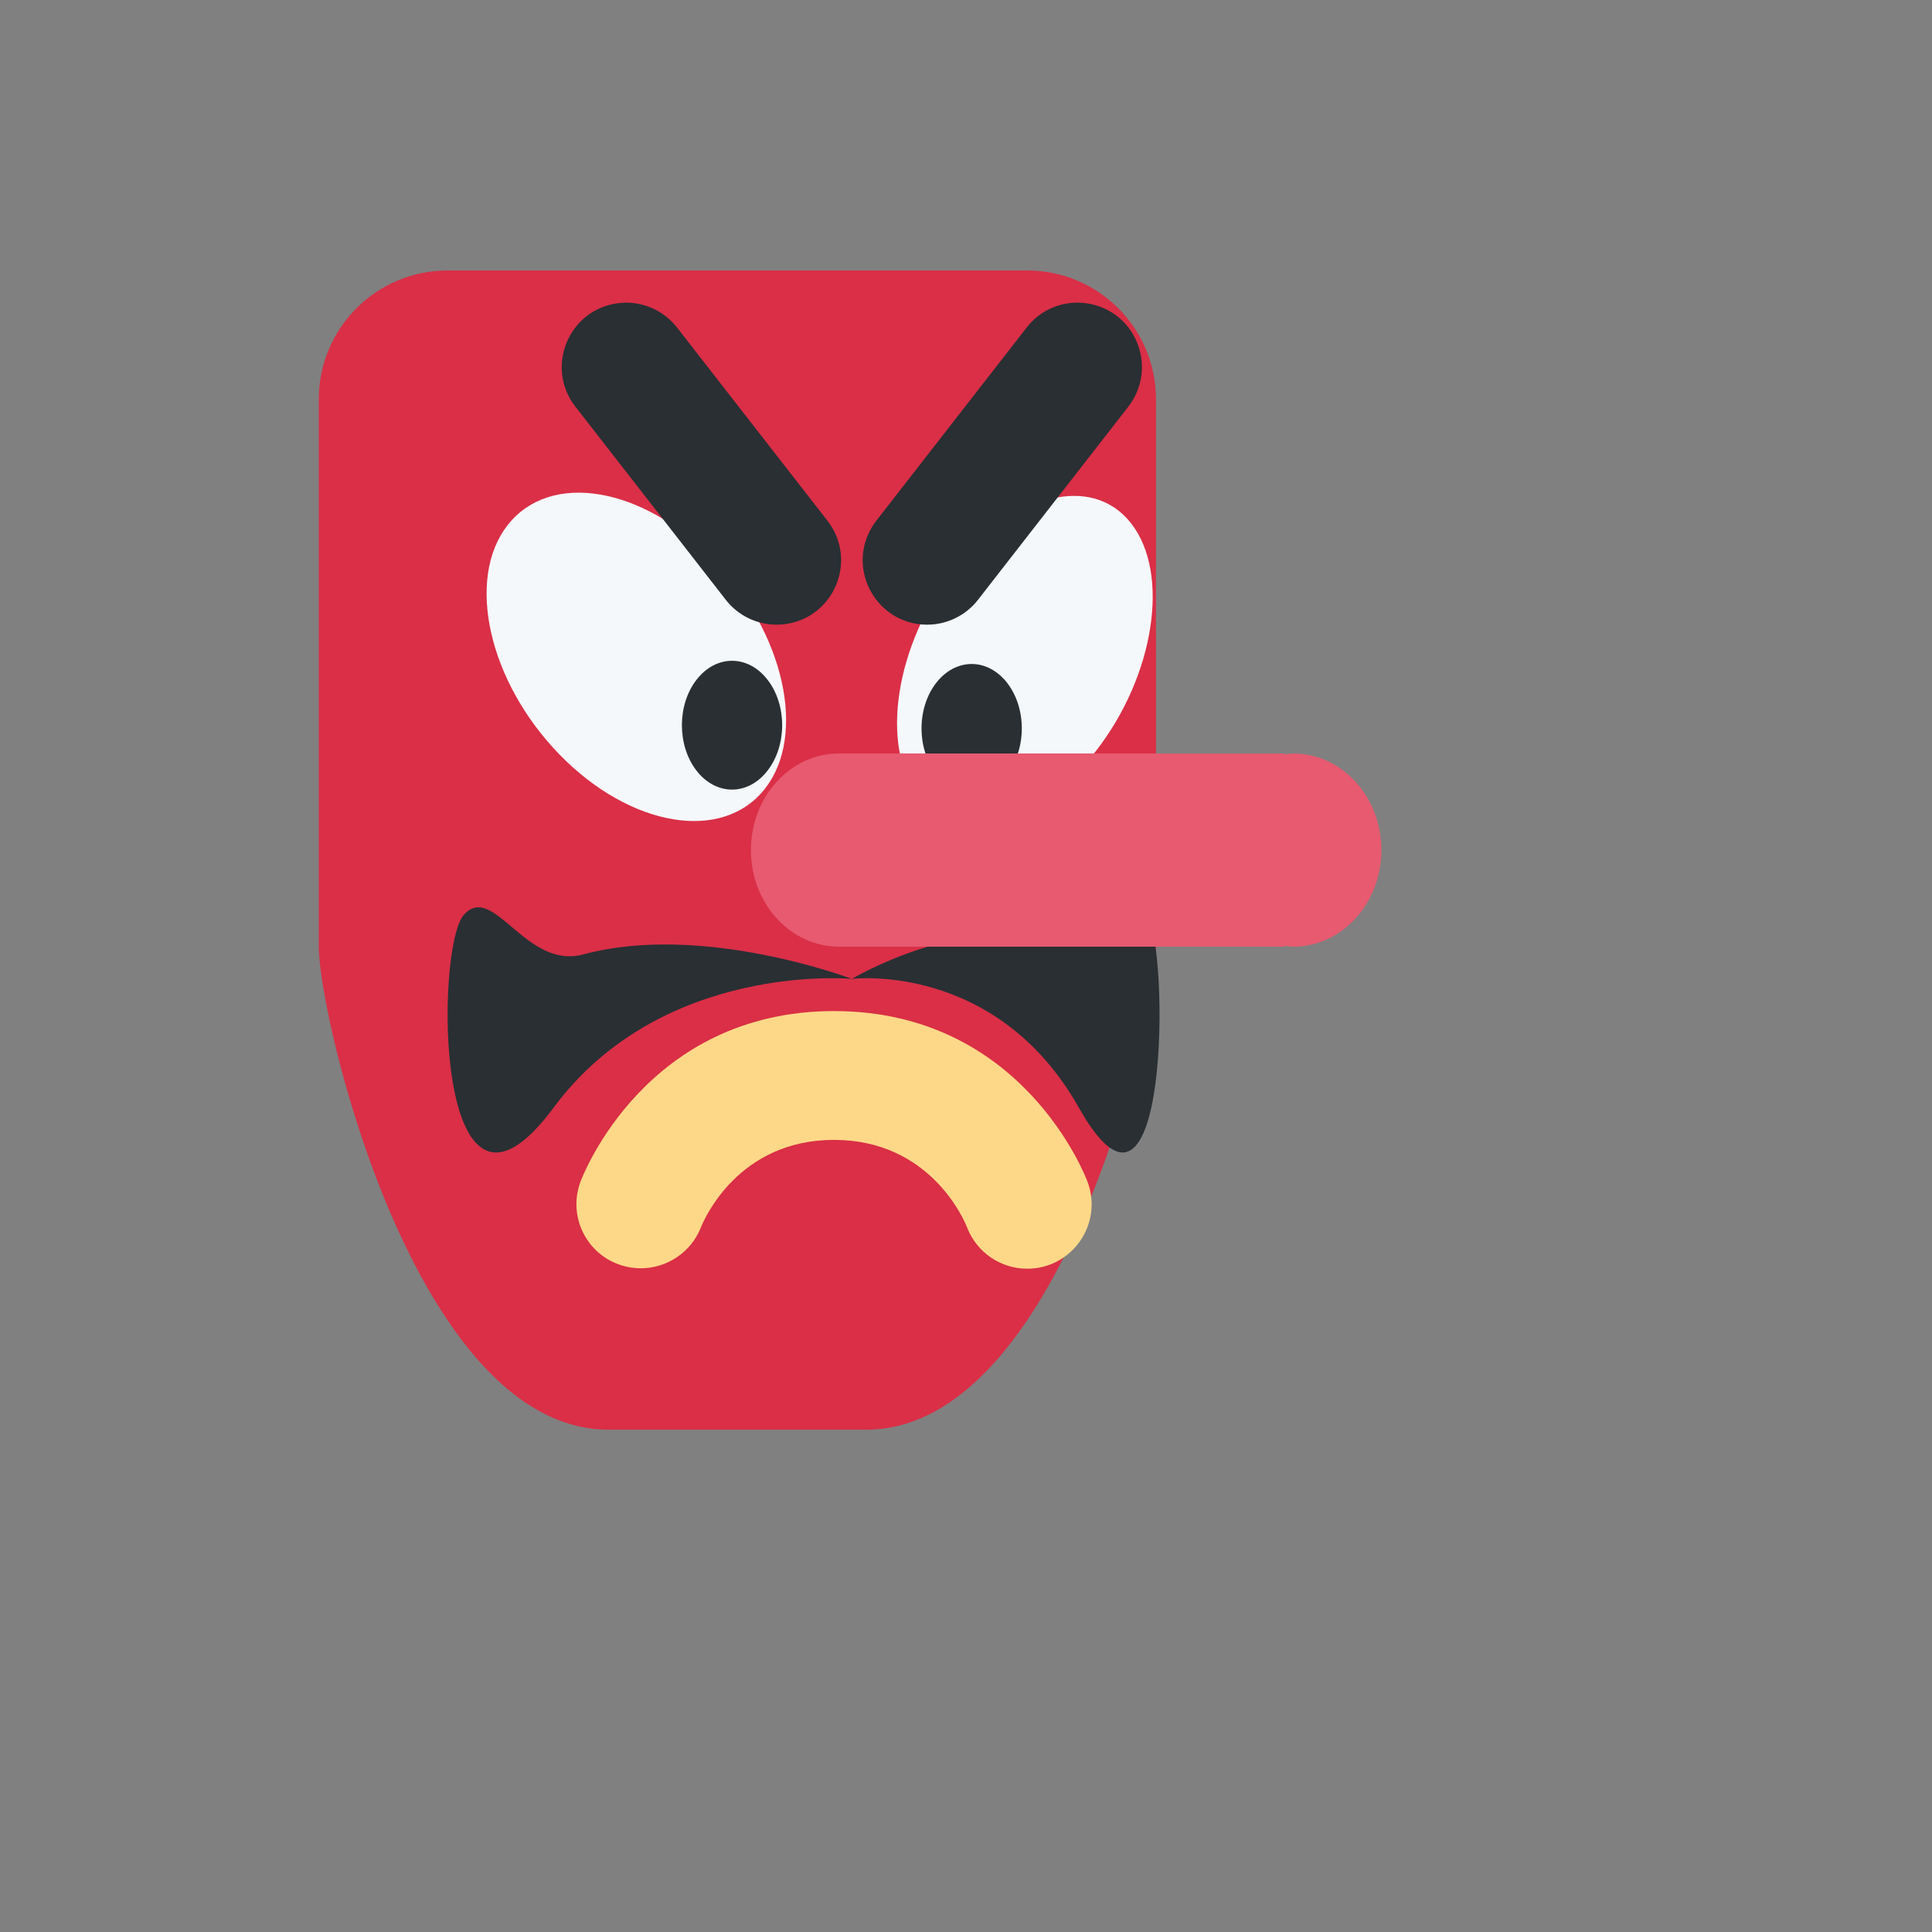 <svg xmlns="http://www.w3.org/2000/svg" version="1.1" xmlns:xlink="http://www.w3.org/1999/xlink" width="100%" height="100%" id="svgWorkerArea" viewBox="-25 -25 625 625" xmlns:idraw="https://idraw.muisca.co" style="background: white;"><rect x="-25" y="-25" width="625" height="625" fill="#808080" stroke="none"/><defs id="defsdoc"><pattern id="patternBool" x="0" y="0" width="10" height="10" patternUnits="userSpaceOnUse" patternTransform="rotate(35)"><circle cx="5" cy="5" r="4" style="stroke: none;fill: #ff000070;"></circle></pattern></defs><g id="fileImp-815531146" class="cosito"><path id="pathImp-585845233" fill="#DA2F47" class="grouped" d="M348.958 281.25C348.958 304.26 317.708 437.5 255.208 437.5 255.208 437.5 171.875 437.5 171.875 437.5 109.375 437.5 78.125 304.26 78.125 281.25 78.125 281.25 78.125 104.167 78.125 104.167 78.125 81.155 96.78 62.5 119.792 62.5 119.792 62.5 307.292 62.5 307.292 62.5 330.303 62.5 348.958 81.155 348.958 104.167 348.958 104.167 348.958 281.25 348.958 281.25 348.958 281.25 348.958 281.25 348.958 281.25"></path><path id="pathImp-156617180" fill="#F5F8FA" class="grouped" d="M207.719 158.031C229.99 182.438 236 215.417 221.156 231.688 206.344 247.948 176.24 241.354 153.99 216.948 131.729 192.542 125.708 159.562 140.552 143.292 155.386 127.031 185.479 133.635 207.719 158.031 207.719 158.031 207.719 158.031 207.719 158.031"></path><path id="pathImp-137194349" fill="#292F33" class="grouped" d="M223.271 194.865C229.615 203 229.615 216.198 223.271 224.333 216.948 232.469 206.677 232.469 200.344 224.333 194.011 216.198 194.011 203.01 200.344 194.875 206.677 186.729 216.948 186.729 223.271 194.865 223.271 194.865 223.271 194.865 223.271 194.865"></path><path id="pathImp-282469542" fill="#F5F8FA" class="grouped" d="M283.615 159.073C264.594 183.469 259.469 216.458 272.156 232.729 284.812 249 310.49 242.406 329.49 218 348.49 193.594 353.615 160.615 340.948 144.344 328.292 128.073 302.615 134.667 283.615 159.073 283.615 159.073 283.615 159.073 283.615 159.073"></path><path id="ellipseImp-483929403" fill="#292F33" class="grouped" d="M273.115 210.635C273.115 199.125 280.373 189.802 289.333 189.802 298.294 189.802 305.552 199.125 305.552 210.635 305.552 222.146 298.294 231.469 289.333 231.469 280.373 231.469 273.115 222.146 273.115 210.635 273.115 210.635 273.115 210.635 273.115 210.635"></path><path id="pathImp-617577991" fill="#292F33" class="grouped" d="M274.917 177.083C258.871 177.06 248.868 159.676 256.911 145.792 257.383 144.976 257.91 144.193 258.49 143.448 258.49 143.448 307.135 80.948 307.135 80.948 316.986 68.291 336.846 71.044 342.882 85.903 345.683 92.8 344.593 100.668 340.021 106.542 340.021 106.542 291.375 169.042 291.375 169.042 287.425 174.12 281.35 177.088 274.917 177.083 274.917 177.083 274.917 177.083 274.917 177.083M226.261 177.083C219.828 177.092 213.753 174.127 209.802 169.052 209.802 169.052 161.136 106.552 161.136 106.552 151.28 93.899 158.819 75.322 174.705 73.114 182.077 72.088 189.436 75.075 194.011 80.948 194.011 80.948 242.677 143.448 242.677 143.448 252.532 156.1 244.995 174.676 229.111 176.885 228.166 177.016 227.214 177.082 226.261 177.083 226.261 177.083 226.261 177.083 226.261 177.083"></path><path id="pathImp-289026459" fill="#FDD888" class="grouped" d="M307.292 385.427C298.854 385.427 290.927 380.26 287.781 371.896 286.698 369.198 275.625 343.75 244.792 343.75 213.958 343.75 202.886 369.198 201.719 372.104 197.475 382.723 185.499 387.976 174.812 383.906 164.165 379.842 158.795 367.944 162.792 357.271 163.625 355.01 184.177 302.083 244.792 302.083 305.406 302.083 325.958 355.01 326.802 357.271 331.918 370.895 321.844 385.431 307.292 385.427 307.292 385.427 307.292 385.427 307.292 385.427"></path><path id="pathImp-74492903" fill="#292F33" class="grouped" d="M250.573 291.667C250.573 291.667 297.26 285.906 324.01 333.333 353.375 385.417 353.375 281.25 346.031 270.833 338.698 260.417 330.917 285.271 316.656 280.208 287.271 269.792 250.573 291.667 250.573 291.667 250.573 291.667 250.573 291.667 250.573 291.667M250.573 291.667C250.573 291.667 189.24 285.906 154.083 333.333 115.51 385.417 115.51 281.25 125.146 270.833 134.792 260.417 145.011 288.802 163.75 283.74 202.333 273.323 250.573 291.667 250.573 291.667 250.573 291.667 250.573 291.667 250.573 291.667"></path><path id="pathImp-848725141" fill="#E75A70" class="grouped" d="M393.354 218.75C392.417 218.75 391.542 218.948 390.625 219.052 390.625 219.052 390.625 218.75 390.625 218.75 390.625 218.75 246.396 218.75 246.396 218.75 230.656 218.75 217.917 232.74 217.917 250 217.917 267.26 230.667 281.25 246.396 281.25 246.396 281.25 390.625 281.25 390.625 281.25 390.625 281.25 390.625 280.948 390.625 280.948 391.542 281.042 392.417 281.25 393.354 281.25 409.104 281.25 421.875 267.26 421.875 250 421.875 232.75 409.104 218.75 393.354 218.75 393.354 218.75 393.354 218.75 393.354 218.75"></path></g></svg>